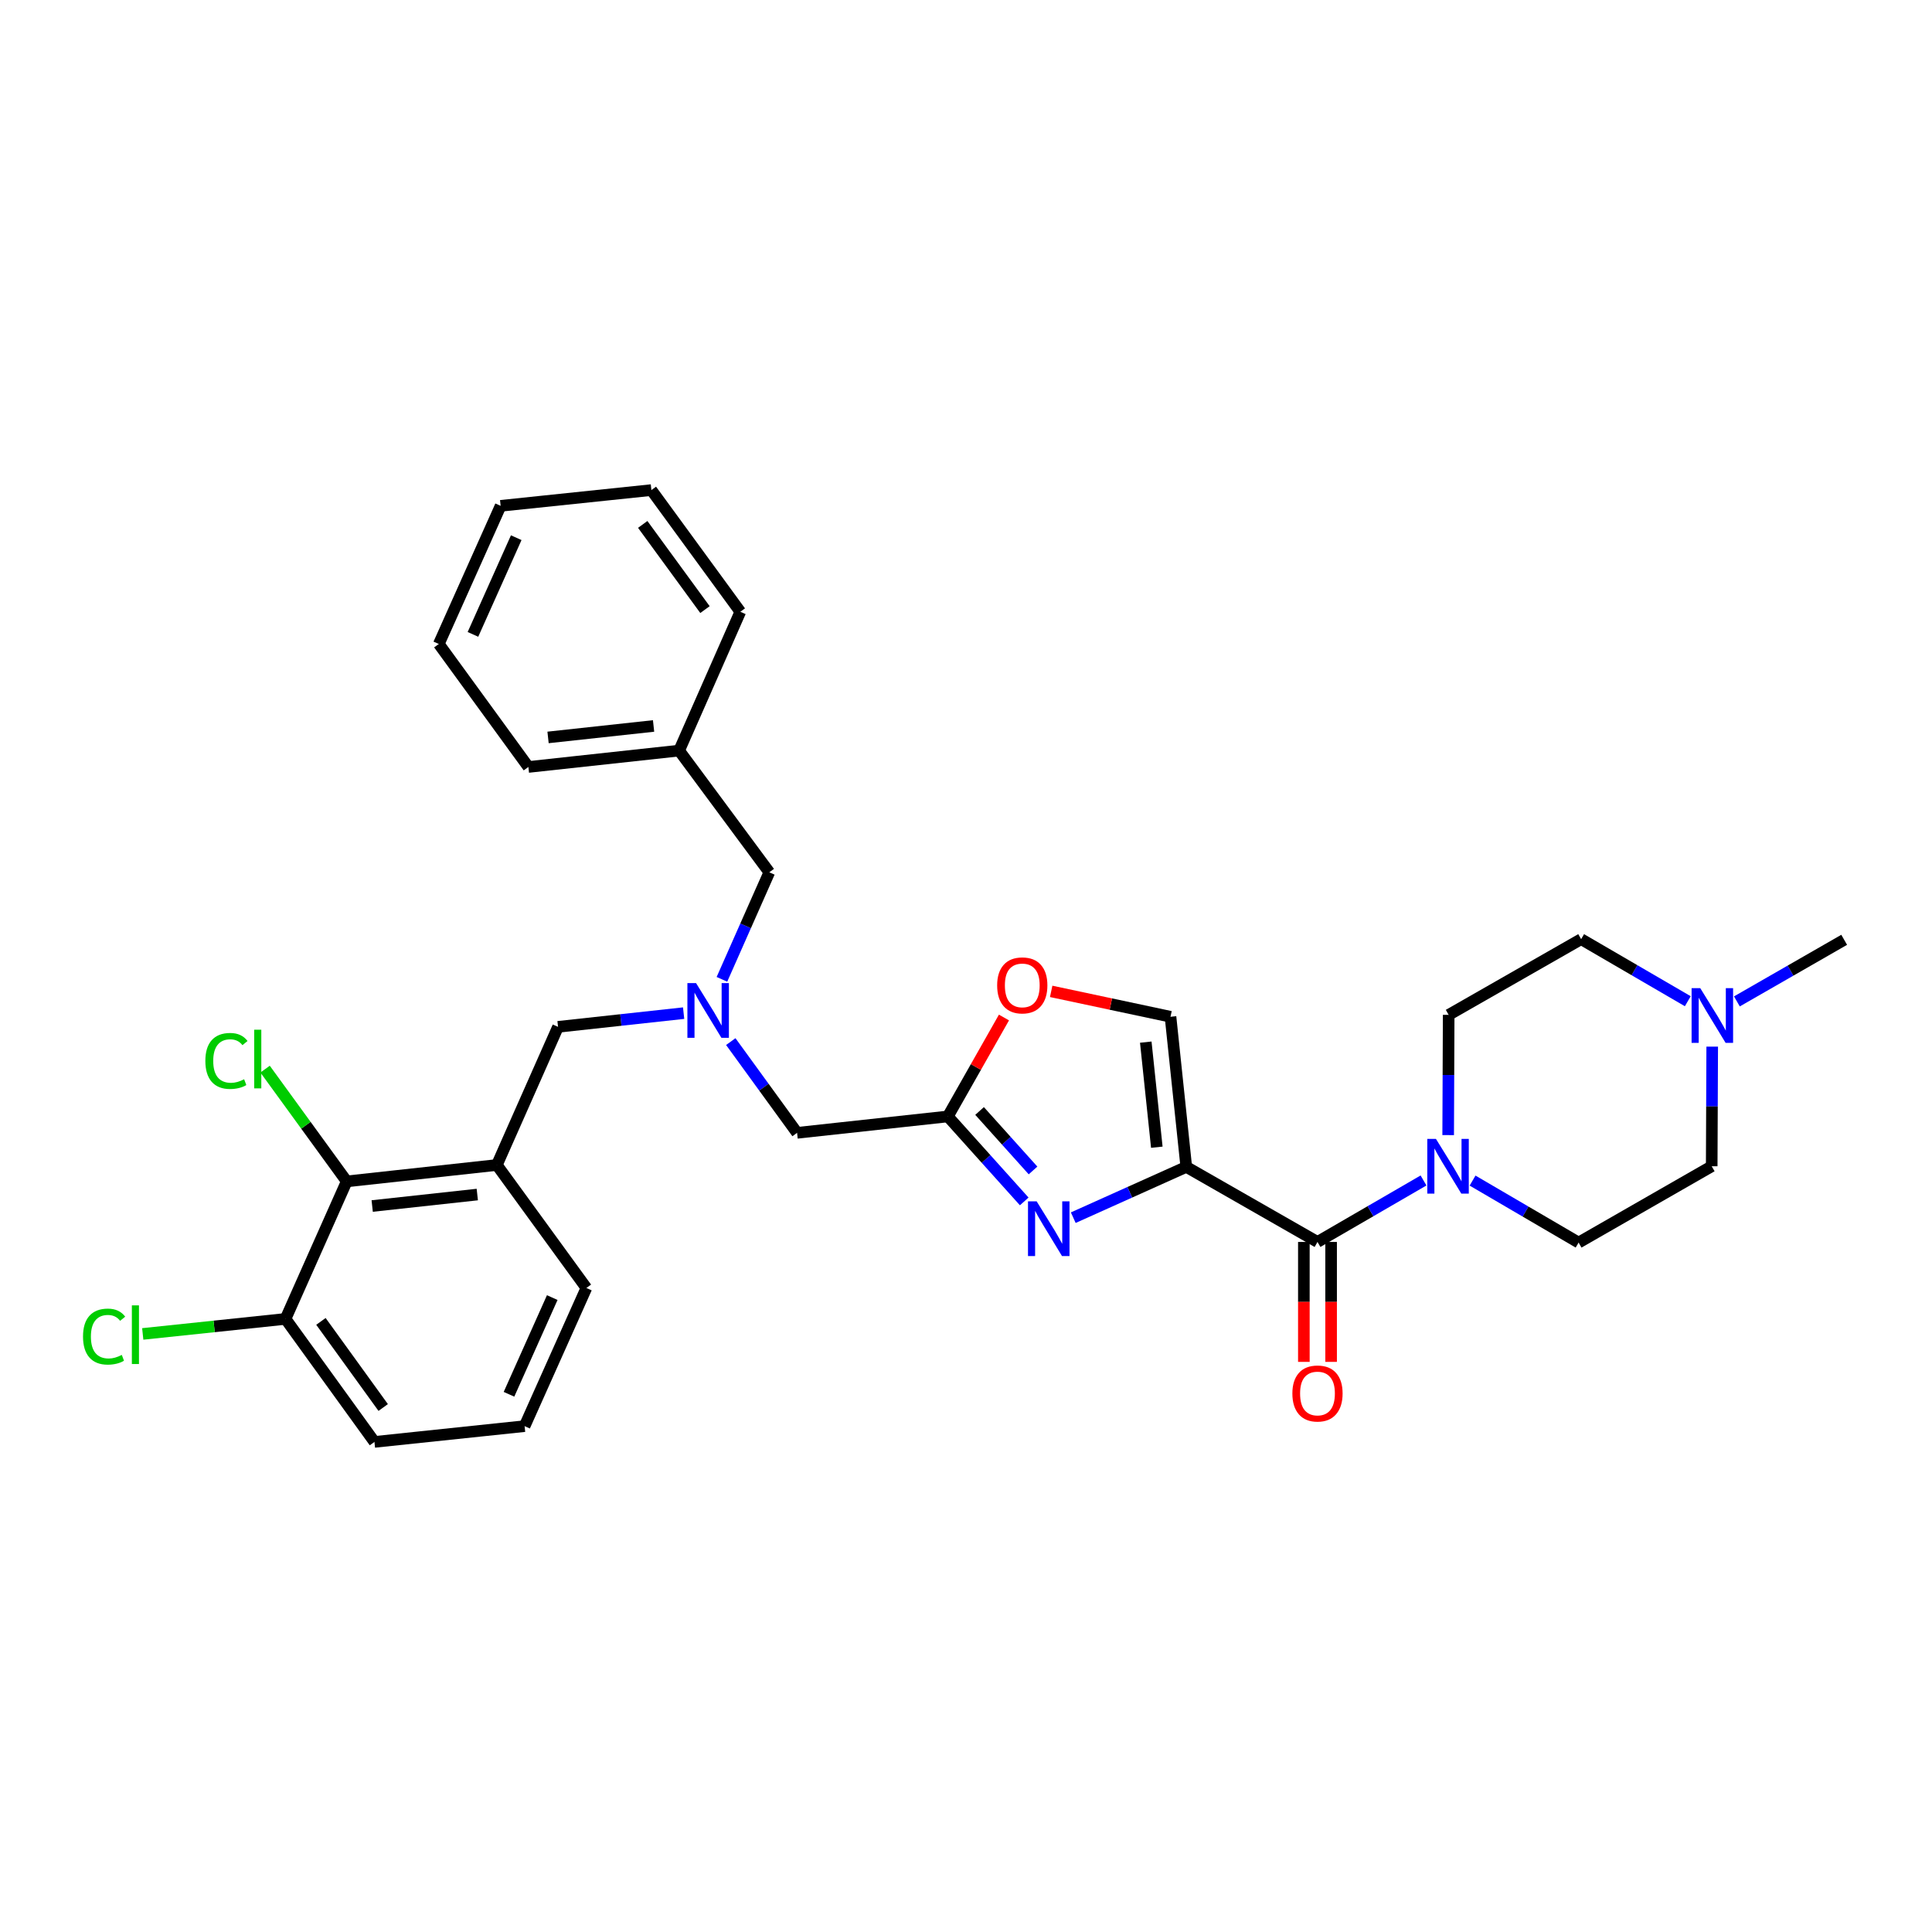 <?xml version='1.0' encoding='iso-8859-1'?>
<svg version='1.1' baseProfile='full'
              xmlns='http://www.w3.org/2000/svg'
                      xmlns:rdkit='http://www.rdkit.org/xml'
                      xmlns:xlink='http://www.w3.org/1999/xlink'
                  xml:space='preserve'
width='1000px' height='1000px' viewBox='0 0 1000 1000'>
<!-- END OF HEADER -->
<rect style='opacity:1.0;fill:#FFFFFF;stroke:none' width='1000' height='1000' x='0' y='0'> </rect>
<path class='bond-0' d='M 614.017,603.979 L 584.769,617.123' style='fill:none;fill-rule:evenodd;stroke:#000000;stroke-width:6px;stroke-linecap:butt;stroke-linejoin:miter;stroke-opacity:1' />
<path class='bond-0' d='M 584.769,617.123 L 555.522,630.268' style='fill:none;fill-rule:evenodd;stroke:#0000FF;stroke-width:6px;stroke-linecap:butt;stroke-linejoin:miter;stroke-opacity:1' />
<path class='bond-1' d='M 614.017,603.979 L 681.928,642.828' style='fill:none;fill-rule:evenodd;stroke:#000000;stroke-width:6px;stroke-linecap:butt;stroke-linejoin:miter;stroke-opacity:1' />
<path class='bond-4' d='M 614.017,603.979 L 605.852,526.273' style='fill:none;fill-rule:evenodd;stroke:#000000;stroke-width:6px;stroke-linecap:butt;stroke-linejoin:miter;stroke-opacity:1' />
<path class='bond-4' d='M 598.765,593.797 L 593.05,539.403' style='fill:none;fill-rule:evenodd;stroke:#000000;stroke-width:6px;stroke-linecap:butt;stroke-linejoin:miter;stroke-opacity:1' />
<path class='bond-3' d='M 530.137,621.85 L 510.372,599.86' style='fill:none;fill-rule:evenodd;stroke:#0000FF;stroke-width:6px;stroke-linecap:butt;stroke-linejoin:miter;stroke-opacity:1' />
<path class='bond-3' d='M 510.372,599.86 L 490.606,577.87' style='fill:none;fill-rule:evenodd;stroke:#000000;stroke-width:6px;stroke-linecap:butt;stroke-linejoin:miter;stroke-opacity:1' />
<path class='bond-3' d='M 534.697,605.825 L 520.861,590.432' style='fill:none;fill-rule:evenodd;stroke:#0000FF;stroke-width:6px;stroke-linecap:butt;stroke-linejoin:miter;stroke-opacity:1' />
<path class='bond-3' d='M 520.861,590.432 L 507.025,575.039' style='fill:none;fill-rule:evenodd;stroke:#000000;stroke-width:6px;stroke-linecap:butt;stroke-linejoin:miter;stroke-opacity:1' />
<path class='bond-2' d='M 681.928,642.828 L 709.369,626.918' style='fill:none;fill-rule:evenodd;stroke:#000000;stroke-width:6px;stroke-linecap:butt;stroke-linejoin:miter;stroke-opacity:1' />
<path class='bond-2' d='M 709.369,626.918 L 736.81,611.009' style='fill:none;fill-rule:evenodd;stroke:#0000FF;stroke-width:6px;stroke-linecap:butt;stroke-linejoin:miter;stroke-opacity:1' />
<path class='bond-11' d='M 674.876,642.828 L 674.876,673.866' style='fill:none;fill-rule:evenodd;stroke:#000000;stroke-width:6px;stroke-linecap:butt;stroke-linejoin:miter;stroke-opacity:1' />
<path class='bond-11' d='M 674.876,673.866 L 674.876,704.905' style='fill:none;fill-rule:evenodd;stroke:#FF0000;stroke-width:6px;stroke-linecap:butt;stroke-linejoin:miter;stroke-opacity:1' />
<path class='bond-11' d='M 688.98,642.828 L 688.98,673.866' style='fill:none;fill-rule:evenodd;stroke:#000000;stroke-width:6px;stroke-linecap:butt;stroke-linejoin:miter;stroke-opacity:1' />
<path class='bond-11' d='M 688.98,673.866 L 688.98,704.905' style='fill:none;fill-rule:evenodd;stroke:#FF0000;stroke-width:6px;stroke-linecap:butt;stroke-linejoin:miter;stroke-opacity:1' />
<path class='bond-13' d='M 762.2,611.072 L 789.642,627.114' style='fill:none;fill-rule:evenodd;stroke:#0000FF;stroke-width:6px;stroke-linecap:butt;stroke-linejoin:miter;stroke-opacity:1' />
<path class='bond-13' d='M 789.642,627.114 L 817.085,643.157' style='fill:none;fill-rule:evenodd;stroke:#000000;stroke-width:6px;stroke-linecap:butt;stroke-linejoin:miter;stroke-opacity:1' />
<path class='bond-14' d='M 749.571,587.531 L 749.701,556.412' style='fill:none;fill-rule:evenodd;stroke:#0000FF;stroke-width:6px;stroke-linecap:butt;stroke-linejoin:miter;stroke-opacity:1' />
<path class='bond-14' d='M 749.701,556.412 L 749.832,525.293' style='fill:none;fill-rule:evenodd;stroke:#000000;stroke-width:6px;stroke-linecap:butt;stroke-linejoin:miter;stroke-opacity:1' />
<path class='bond-12' d='M 490.606,577.87 L 412.571,586.356' style='fill:none;fill-rule:evenodd;stroke:#000000;stroke-width:6px;stroke-linecap:butt;stroke-linejoin:miter;stroke-opacity:1' />
<path class='bond-31' d='M 490.606,577.87 L 505.127,552.267' style='fill:none;fill-rule:evenodd;stroke:#000000;stroke-width:6px;stroke-linecap:butt;stroke-linejoin:miter;stroke-opacity:1' />
<path class='bond-31' d='M 505.127,552.267 L 519.648,526.663' style='fill:none;fill-rule:evenodd;stroke:#FF0000;stroke-width:6px;stroke-linecap:butt;stroke-linejoin:miter;stroke-opacity:1' />
<path class='bond-6' d='M 605.852,526.273 L 574.97,519.703' style='fill:none;fill-rule:evenodd;stroke:#000000;stroke-width:6px;stroke-linecap:butt;stroke-linejoin:miter;stroke-opacity:1' />
<path class='bond-6' d='M 574.97,519.703 L 544.087,513.134' style='fill:none;fill-rule:evenodd;stroke:#FF0000;stroke-width:6px;stroke-linecap:butt;stroke-linejoin:miter;stroke-opacity:1' />
<path class='bond-5' d='M 257.167,602.999 L 288.839,531.491' style='fill:none;fill-rule:evenodd;stroke:#000000;stroke-width:6px;stroke-linecap:butt;stroke-linejoin:miter;stroke-opacity:1' />
<path class='bond-7' d='M 257.167,602.999 L 179.461,611.485' style='fill:none;fill-rule:evenodd;stroke:#000000;stroke-width:6px;stroke-linecap:butt;stroke-linejoin:miter;stroke-opacity:1' />
<path class='bond-7' d='M 247.042,618.293 L 192.648,624.233' style='fill:none;fill-rule:evenodd;stroke:#000000;stroke-width:6px;stroke-linecap:butt;stroke-linejoin:miter;stroke-opacity:1' />
<path class='bond-21' d='M 257.167,602.999 L 303.515,666.664' style='fill:none;fill-rule:evenodd;stroke:#000000;stroke-width:6px;stroke-linecap:butt;stroke-linejoin:miter;stroke-opacity:1' />
<path class='bond-15' d='M 179.461,611.485 L 147.782,682.664' style='fill:none;fill-rule:evenodd;stroke:#000000;stroke-width:6px;stroke-linecap:butt;stroke-linejoin:miter;stroke-opacity:1' />
<path class='bond-19' d='M 179.461,611.485 L 158.335,582.433' style='fill:none;fill-rule:evenodd;stroke:#000000;stroke-width:6px;stroke-linecap:butt;stroke-linejoin:miter;stroke-opacity:1' />
<path class='bond-19' d='M 158.335,582.433 L 137.209,553.38' style='fill:none;fill-rule:evenodd;stroke:#00CC00;stroke-width:6px;stroke-linecap:butt;stroke-linejoin:miter;stroke-opacity:1' />
<path class='bond-8' d='M 378.25,539.131 L 395.41,562.744' style='fill:none;fill-rule:evenodd;stroke:#0000FF;stroke-width:6px;stroke-linecap:butt;stroke-linejoin:miter;stroke-opacity:1' />
<path class='bond-8' d='M 395.41,562.744 L 412.571,586.356' style='fill:none;fill-rule:evenodd;stroke:#000000;stroke-width:6px;stroke-linecap:butt;stroke-linejoin:miter;stroke-opacity:1' />
<path class='bond-10' d='M 353.843,524.398 L 321.341,527.945' style='fill:none;fill-rule:evenodd;stroke:#0000FF;stroke-width:6px;stroke-linecap:butt;stroke-linejoin:miter;stroke-opacity:1' />
<path class='bond-10' d='M 321.341,527.945 L 288.839,531.491' style='fill:none;fill-rule:evenodd;stroke:#000000;stroke-width:6px;stroke-linecap:butt;stroke-linejoin:miter;stroke-opacity:1' />
<path class='bond-16' d='M 373.671,506.898 L 385.932,479.202' style='fill:none;fill-rule:evenodd;stroke:#0000FF;stroke-width:6px;stroke-linecap:butt;stroke-linejoin:miter;stroke-opacity:1' />
<path class='bond-16' d='M 385.932,479.202 L 398.193,451.505' style='fill:none;fill-rule:evenodd;stroke:#000000;stroke-width:6px;stroke-linecap:butt;stroke-linejoin:miter;stroke-opacity:1' />
<path class='bond-9' d='M 873.601,518.23 L 845.997,502.169' style='fill:none;fill-rule:evenodd;stroke:#0000FF;stroke-width:6px;stroke-linecap:butt;stroke-linejoin:miter;stroke-opacity:1' />
<path class='bond-9' d='M 845.997,502.169 L 818.394,486.107' style='fill:none;fill-rule:evenodd;stroke:#000000;stroke-width:6px;stroke-linecap:butt;stroke-linejoin:miter;stroke-opacity:1' />
<path class='bond-23' d='M 899.012,518.327 L 926.779,502.386' style='fill:none;fill-rule:evenodd;stroke:#0000FF;stroke-width:6px;stroke-linecap:butt;stroke-linejoin:miter;stroke-opacity:1' />
<path class='bond-23' d='M 926.779,502.386 L 954.545,486.444' style='fill:none;fill-rule:evenodd;stroke:#000000;stroke-width:6px;stroke-linecap:butt;stroke-linejoin:miter;stroke-opacity:1' />
<path class='bond-32' d='M 886.237,541.733 L 886.106,572.691' style='fill:none;fill-rule:evenodd;stroke:#0000FF;stroke-width:6px;stroke-linecap:butt;stroke-linejoin:miter;stroke-opacity:1' />
<path class='bond-32' d='M 886.106,572.691 L 885.976,603.65' style='fill:none;fill-rule:evenodd;stroke:#000000;stroke-width:6px;stroke-linecap:butt;stroke-linejoin:miter;stroke-opacity:1' />
<path class='bond-18' d='M 817.085,643.157 L 885.976,603.65' style='fill:none;fill-rule:evenodd;stroke:#000000;stroke-width:6px;stroke-linecap:butt;stroke-linejoin:miter;stroke-opacity:1' />
<path class='bond-17' d='M 749.832,525.293 L 818.394,486.107' style='fill:none;fill-rule:evenodd;stroke:#000000;stroke-width:6px;stroke-linecap:butt;stroke-linejoin:miter;stroke-opacity:1' />
<path class='bond-20' d='M 147.782,682.664 L 110.833,686.551' style='fill:none;fill-rule:evenodd;stroke:#000000;stroke-width:6px;stroke-linecap:butt;stroke-linejoin:miter;stroke-opacity:1' />
<path class='bond-20' d='M 110.833,686.551 L 73.884,690.438' style='fill:none;fill-rule:evenodd;stroke:#00CC00;stroke-width:6px;stroke-linecap:butt;stroke-linejoin:miter;stroke-opacity:1' />
<path class='bond-25' d='M 147.782,682.664 L 193.816,746.336' style='fill:none;fill-rule:evenodd;stroke:#000000;stroke-width:6px;stroke-linecap:butt;stroke-linejoin:miter;stroke-opacity:1' />
<path class='bond-25' d='M 166.117,683.951 L 198.341,728.522' style='fill:none;fill-rule:evenodd;stroke:#000000;stroke-width:6px;stroke-linecap:butt;stroke-linejoin:miter;stroke-opacity:1' />
<path class='bond-22' d='M 398.193,451.505 L 351.516,388.507' style='fill:none;fill-rule:evenodd;stroke:#000000;stroke-width:6px;stroke-linecap:butt;stroke-linejoin:miter;stroke-opacity:1' />
<path class='bond-24' d='M 303.515,666.664 L 271.53,738.164' style='fill:none;fill-rule:evenodd;stroke:#000000;stroke-width:6px;stroke-linecap:butt;stroke-linejoin:miter;stroke-opacity:1' />
<path class='bond-24' d='M 285.842,671.629 L 263.453,721.679' style='fill:none;fill-rule:evenodd;stroke:#000000;stroke-width:6px;stroke-linecap:butt;stroke-linejoin:miter;stroke-opacity:1' />
<path class='bond-26' d='M 351.516,388.507 L 273.489,396.985' style='fill:none;fill-rule:evenodd;stroke:#000000;stroke-width:6px;stroke-linecap:butt;stroke-linejoin:miter;stroke-opacity:1' />
<path class='bond-26' d='M 338.288,375.757 L 283.669,381.692' style='fill:none;fill-rule:evenodd;stroke:#000000;stroke-width:6px;stroke-linecap:butt;stroke-linejoin:miter;stroke-opacity:1' />
<path class='bond-27' d='M 351.516,388.507 L 383.187,316.654' style='fill:none;fill-rule:evenodd;stroke:#000000;stroke-width:6px;stroke-linecap:butt;stroke-linejoin:miter;stroke-opacity:1' />
<path class='bond-34' d='M 271.53,738.164 L 193.816,746.336' style='fill:none;fill-rule:evenodd;stroke:#000000;stroke-width:6px;stroke-linecap:butt;stroke-linejoin:miter;stroke-opacity:1' />
<path class='bond-28' d='M 273.489,396.985 L 227.125,333.321' style='fill:none;fill-rule:evenodd;stroke:#000000;stroke-width:6px;stroke-linecap:butt;stroke-linejoin:miter;stroke-opacity:1' />
<path class='bond-29' d='M 383.187,316.654 L 337.153,253.664' style='fill:none;fill-rule:evenodd;stroke:#000000;stroke-width:6px;stroke-linecap:butt;stroke-linejoin:miter;stroke-opacity:1' />
<path class='bond-29' d='M 364.895,315.528 L 332.671,271.434' style='fill:none;fill-rule:evenodd;stroke:#000000;stroke-width:6px;stroke-linecap:butt;stroke-linejoin:miter;stroke-opacity:1' />
<path class='bond-33' d='M 227.125,333.321 L 259.126,261.821' style='fill:none;fill-rule:evenodd;stroke:#000000;stroke-width:6px;stroke-linecap:butt;stroke-linejoin:miter;stroke-opacity:1' />
<path class='bond-33' d='M 244.799,328.357 L 267.199,278.307' style='fill:none;fill-rule:evenodd;stroke:#000000;stroke-width:6px;stroke-linecap:butt;stroke-linejoin:miter;stroke-opacity:1' />
<path class='bond-30' d='M 337.153,253.664 L 259.126,261.821' style='fill:none;fill-rule:evenodd;stroke:#000000;stroke-width:6px;stroke-linecap:butt;stroke-linejoin:miter;stroke-opacity:1' />
<path  class='atom-1' d='M 536.57 621.812
L 545.85 636.812
Q 546.77 638.292, 548.25 640.972
Q 549.73 643.652, 549.81 643.812
L 549.81 621.812
L 553.57 621.812
L 553.57 650.132
L 549.69 650.132
L 539.73 633.732
Q 538.57 631.812, 537.33 629.612
Q 536.13 627.412, 535.77 626.732
L 535.77 650.132
L 532.09 650.132
L 532.09 621.812
L 536.57 621.812
' fill='#0000FF'/>
<path  class='atom-3' d='M 743.243 589.49
L 752.523 604.49
Q 753.443 605.97, 754.923 608.65
Q 756.403 611.33, 756.483 611.49
L 756.483 589.49
L 760.243 589.49
L 760.243 617.81
L 756.363 617.81
L 746.403 601.41
Q 745.243 599.49, 744.003 597.29
Q 742.803 595.09, 742.443 594.41
L 742.443 617.81
L 738.763 617.81
L 738.763 589.49
L 743.243 589.49
' fill='#0000FF'/>
<path  class='atom-7' d='M 516.126 510.031
Q 516.126 503.231, 519.486 499.431
Q 522.846 495.631, 529.126 495.631
Q 535.406 495.631, 538.766 499.431
Q 542.126 503.231, 542.126 510.031
Q 542.126 516.911, 538.726 520.831
Q 535.326 524.711, 529.126 524.711
Q 522.886 524.711, 519.486 520.831
Q 516.126 516.951, 516.126 510.031
M 529.126 521.511
Q 533.446 521.511, 535.766 518.631
Q 538.126 515.711, 538.126 510.031
Q 538.126 504.471, 535.766 501.671
Q 533.446 498.831, 529.126 498.831
Q 524.806 498.831, 522.446 501.631
Q 520.126 504.431, 520.126 510.031
Q 520.126 515.751, 522.446 518.631
Q 524.806 521.511, 529.126 521.511
' fill='#FF0000'/>
<path  class='atom-9' d='M 360.277 508.853
L 369.557 523.853
Q 370.477 525.333, 371.957 528.013
Q 373.437 530.693, 373.517 530.853
L 373.517 508.853
L 377.277 508.853
L 377.277 537.173
L 373.397 537.173
L 363.437 520.773
Q 362.277 518.853, 361.037 516.653
Q 359.837 514.453, 359.477 513.773
L 359.477 537.173
L 355.797 537.173
L 355.797 508.853
L 360.277 508.853
' fill='#0000FF'/>
<path  class='atom-10' d='M 880.045 511.462
L 889.325 526.462
Q 890.245 527.942, 891.725 530.622
Q 893.205 533.302, 893.285 533.462
L 893.285 511.462
L 897.045 511.462
L 897.045 539.782
L 893.165 539.782
L 883.205 523.382
Q 882.045 521.462, 880.805 519.262
Q 879.605 517.062, 879.245 516.382
L 879.245 539.782
L 875.565 539.782
L 875.565 511.462
L 880.045 511.462
' fill='#0000FF'/>
<path  class='atom-12' d='M 668.928 721.264
Q 668.928 714.464, 672.288 710.664
Q 675.648 706.864, 681.928 706.864
Q 688.208 706.864, 691.568 710.664
Q 694.928 714.464, 694.928 721.264
Q 694.928 728.144, 691.528 732.064
Q 688.128 735.944, 681.928 735.944
Q 675.688 735.944, 672.288 732.064
Q 668.928 728.184, 668.928 721.264
M 681.928 732.744
Q 686.248 732.744, 688.568 729.864
Q 690.928 726.944, 690.928 721.264
Q 690.928 715.704, 688.568 712.904
Q 686.248 710.064, 681.928 710.064
Q 677.608 710.064, 675.248 712.864
Q 672.928 715.664, 672.928 721.264
Q 672.928 726.984, 675.248 729.864
Q 677.608 732.744, 681.928 732.744
' fill='#FF0000'/>
<path  class='atom-20' d='M 106.291 549.138
Q 106.291 542.098, 109.571 538.418
Q 112.891 534.698, 119.171 534.698
Q 125.011 534.698, 128.131 538.818
L 125.491 540.978
Q 123.211 537.978, 119.171 537.978
Q 114.891 537.978, 112.611 540.858
Q 110.371 543.698, 110.371 549.138
Q 110.371 554.738, 112.691 557.618
Q 115.051 560.498, 119.611 560.498
Q 122.731 560.498, 126.371 558.618
L 127.491 561.618
Q 126.011 562.578, 123.771 563.138
Q 121.531 563.698, 119.051 563.698
Q 112.891 563.698, 109.571 559.938
Q 106.291 556.178, 106.291 549.138
' fill='#00CC00'/>
<path  class='atom-20' d='M 131.571 532.978
L 135.251 532.978
L 135.251 563.338
L 131.571 563.338
L 131.571 532.978
' fill='#00CC00'/>
<path  class='atom-21' d='M 42.971 691.817
Q 42.971 684.777, 46.251 681.097
Q 49.571 677.377, 55.851 677.377
Q 61.691 677.377, 64.811 681.497
L 62.171 683.657
Q 59.891 680.657, 55.851 680.657
Q 51.571 680.657, 49.291 683.537
Q 47.051 686.377, 47.051 691.817
Q 47.051 697.417, 49.371 700.297
Q 51.731 703.177, 56.291 703.177
Q 59.411 703.177, 63.051 701.297
L 64.171 704.297
Q 62.691 705.257, 60.451 705.817
Q 58.211 706.377, 55.731 706.377
Q 49.571 706.377, 46.251 702.617
Q 42.971 698.857, 42.971 691.817
' fill='#00CC00'/>
<path  class='atom-21' d='M 68.251 675.657
L 71.931 675.657
L 71.931 706.017
L 68.251 706.017
L 68.251 675.657
' fill='#00CC00'/>
</svg>
